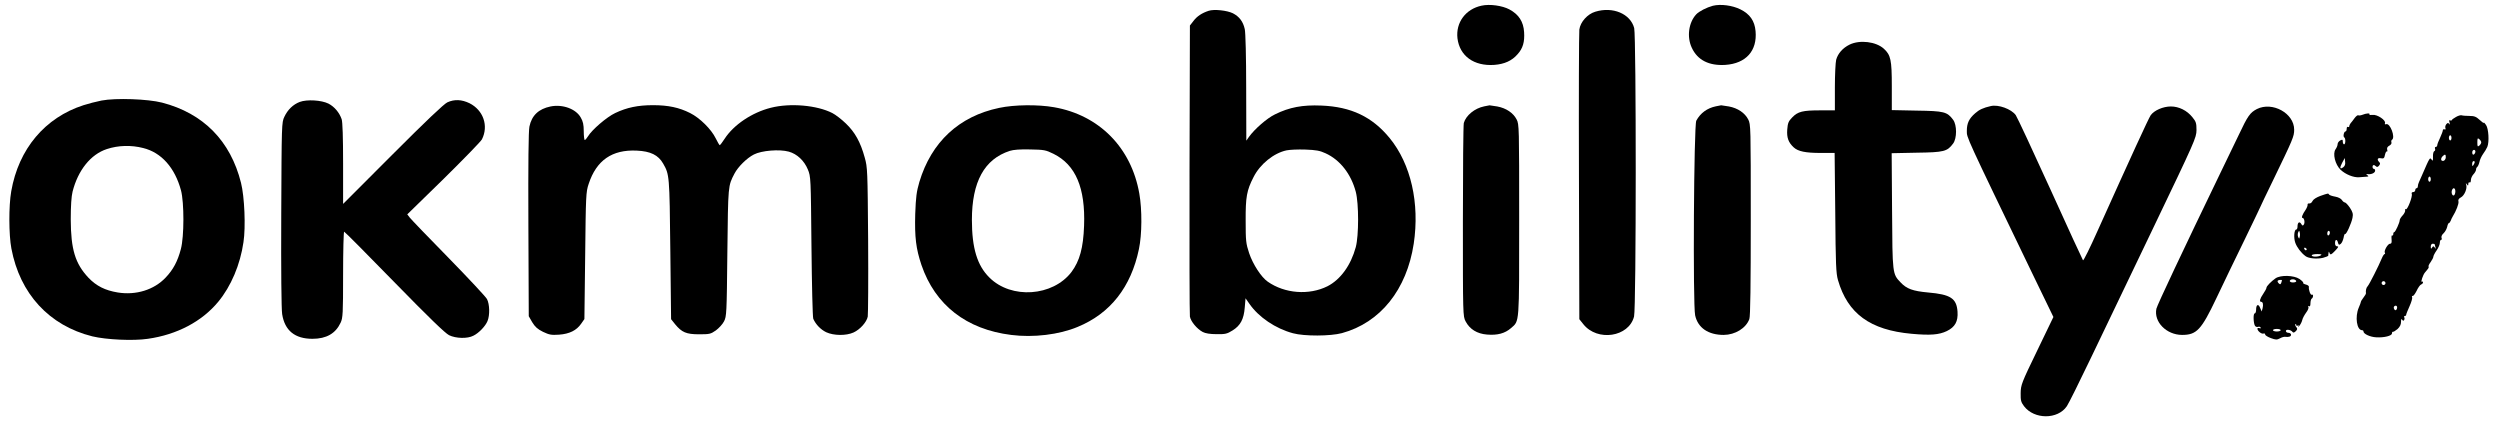 <svg width="184" height="31" viewBox="0 0 184 31" fill="none" xmlns="http://www.w3.org/2000/svg">
<g id="Group 1000006401">
<g id="Black">
<path id="Vector" d="M109.05 0.416C107.869 0.663 107.136 1.66 107.269 2.819C107.431 4.121 108.479 4.881 109.983 4.776C110.726 4.719 111.278 4.472 111.688 3.997C112.088 3.56 112.221 3.085 112.174 2.363C112.126 1.594 111.783 1.062 111.088 0.691C110.574 0.416 109.65 0.283 109.05 0.416Z" fill="black"/>
<path id="Vector_2" d="M126.067 0.424C125.61 0.548 125.048 0.833 124.838 1.061C124.277 1.669 124.143 2.724 124.515 3.512C124.934 4.424 125.781 4.852 126.99 4.776C128.505 4.671 129.342 3.74 129.209 2.287C129.143 1.536 128.79 1.032 128.095 0.69C127.505 0.396 126.648 0.282 126.067 0.424Z" fill="black"/>
<path id="Vector_3" d="M88.958 0.795C88.463 0.957 88.101 1.195 87.844 1.537L87.577 1.879L87.549 12.434C87.539 18.238 87.549 23.131 87.577 23.302C87.644 23.663 88.101 24.214 88.52 24.433C88.71 24.537 89.063 24.594 89.539 24.594C90.177 24.604 90.31 24.575 90.719 24.319C91.3 23.958 91.548 23.492 91.615 22.618L91.672 21.953L91.957 22.361C92.633 23.34 93.881 24.186 95.166 24.528C96.004 24.756 97.918 24.746 98.766 24.518C101.594 23.749 103.537 21.316 104.051 17.934C104.498 14.951 103.841 12.072 102.28 10.163C100.994 8.595 99.442 7.854 97.242 7.769C95.871 7.712 94.9 7.892 93.843 8.415C93.262 8.69 92.338 9.498 91.929 10.068L91.729 10.353L91.719 6.458C91.719 4.187 91.672 2.392 91.615 2.145C91.491 1.584 91.215 1.223 90.739 0.976C90.31 0.767 89.358 0.662 88.958 0.795ZM97.566 11.284C98.623 11.768 99.433 12.794 99.785 14.115C100.013 14.98 100.013 17.336 99.785 18.191C99.423 19.53 98.652 20.585 97.7 21.069C96.347 21.744 94.557 21.611 93.3 20.727C92.824 20.395 92.215 19.454 91.938 18.637C91.7 17.915 91.681 17.735 91.681 16.243C91.672 14.505 91.757 14.011 92.262 13.032C92.738 12.082 93.748 11.265 94.69 11.066C94.919 11.018 95.538 10.989 96.071 11.008C96.862 11.037 97.138 11.085 97.566 11.284Z" fill="black"/>
<path id="Vector_4" d="M117.411 0.863C116.839 1.034 116.316 1.613 116.239 2.174C116.211 2.383 116.192 7.276 116.211 13.033L116.239 23.493L116.535 23.863C117.563 25.155 119.886 24.813 120.267 23.293C120.429 22.676 120.429 2.687 120.277 2.069C120.001 1.015 118.706 0.464 117.411 0.863Z" fill="black"/>
<path id="Vector_5" d="M136.123 3.286C135.628 3.533 135.275 3.923 135.142 4.398C135.094 4.588 135.047 5.509 135.047 6.431V8.122H133.98C132.676 8.122 132.323 8.208 131.904 8.645C131.628 8.93 131.581 9.053 131.542 9.528C131.495 10.136 131.628 10.488 132.019 10.849C132.342 11.143 132.876 11.257 134.018 11.257H135.028L135.075 15.646C135.104 19.456 135.132 20.121 135.275 20.615C135.989 23.085 137.646 24.292 140.694 24.567C142.065 24.691 142.712 24.643 143.284 24.368C143.893 24.073 144.122 23.655 144.074 22.943C144.007 21.955 143.56 21.67 141.912 21.527C140.779 21.423 140.332 21.261 139.884 20.786C139.284 20.159 139.284 20.169 139.256 15.514L139.227 11.276L141.065 11.238C143.084 11.21 143.312 11.153 143.75 10.564C144.036 10.184 144.036 9.196 143.75 8.816C143.312 8.227 143.084 8.17 141.074 8.141L139.237 8.103V6.336C139.237 4.407 139.16 4.056 138.656 3.59C138.075 3.058 136.875 2.916 136.123 3.286Z" fill="black"/>
<path id="Vector_6" d="M7.474 7.399C7.093 7.475 6.503 7.627 6.15 7.741C3.312 8.653 1.37 10.961 0.827 14.077C0.637 15.151 0.646 17.279 0.837 18.286C1.465 21.63 3.627 23.967 6.798 24.756C7.826 25.003 9.807 25.098 10.883 24.936C13.025 24.632 14.863 23.663 16.063 22.21C17.006 21.07 17.682 19.474 17.92 17.82C18.091 16.709 17.996 14.476 17.739 13.46C16.968 10.372 14.968 8.339 11.921 7.551C10.883 7.285 8.521 7.199 7.474 7.399ZM10.54 10.895C11.883 11.227 12.873 12.348 13.321 14.011C13.559 14.904 13.559 17.412 13.311 18.334C13.073 19.236 12.749 19.844 12.197 20.424C11.34 21.336 10.007 21.744 8.664 21.526C7.74 21.374 7.093 21.051 6.512 20.443C5.531 19.398 5.217 18.362 5.207 16.148C5.207 15.16 5.255 14.448 5.341 14.106C5.741 12.529 6.674 11.36 7.864 10.971C8.702 10.695 9.654 10.667 10.54 10.895Z" fill="black"/>
<path id="Vector_7" d="M22.062 7.502C21.567 7.692 21.176 8.072 20.929 8.595C20.729 9.013 20.729 9.117 20.7 15.768C20.681 19.91 20.71 22.751 20.767 23.121C20.957 24.328 21.7 24.936 22.995 24.936C24.024 24.936 24.7 24.546 25.071 23.748C25.233 23.406 25.252 23.083 25.252 20.204C25.252 18.475 25.29 17.05 25.328 17.05C25.366 17.05 27.033 18.722 29.013 20.756C31.603 23.406 32.756 24.518 33.051 24.67C33.556 24.917 34.413 24.936 34.841 24.708C35.251 24.508 35.727 24.005 35.879 23.634C36.06 23.207 36.041 22.39 35.841 22.009C35.746 21.838 34.47 20.47 33.013 18.979C31.546 17.487 30.27 16.157 30.166 16.024L29.975 15.777L32.651 13.165C34.117 11.72 35.393 10.409 35.47 10.258C35.974 9.26 35.574 8.11 34.555 7.597C33.984 7.322 33.451 7.293 32.927 7.531C32.679 7.645 31.337 8.918 28.909 11.35L25.252 15.008V12.053C25.252 10.096 25.214 8.984 25.147 8.775C24.976 8.281 24.614 7.854 24.176 7.626C23.662 7.369 22.595 7.303 22.062 7.502Z" fill="black"/>
<path id="Vector_8" d="M40.517 7.836C39.65 8.016 39.136 8.491 38.965 9.318C38.898 9.631 38.87 11.997 38.889 16.528L38.917 23.274L39.174 23.72C39.384 24.062 39.565 24.224 39.965 24.423C40.431 24.642 40.574 24.67 41.145 24.632C41.917 24.575 42.431 24.319 42.774 23.825L43.012 23.483L43.069 18.818C43.117 14.381 43.126 14.125 43.326 13.536C43.897 11.797 45.05 10.999 46.868 11.085C47.878 11.132 48.449 11.408 48.811 12.044C49.268 12.842 49.278 12.918 49.335 18.352L49.392 23.492L49.687 23.863C50.182 24.461 50.506 24.604 51.458 24.604C52.22 24.604 52.306 24.585 52.687 24.319C52.906 24.157 53.182 23.863 53.287 23.654C53.477 23.283 53.487 23.103 53.534 18.571C53.591 13.583 53.582 13.697 54.058 12.776C54.315 12.282 54.962 11.636 55.486 11.37C56.058 11.075 57.372 10.971 58.057 11.161C58.667 11.332 59.191 11.826 59.457 12.472C59.676 13.004 59.676 13.061 59.724 18.143C59.752 20.965 59.809 23.359 59.857 23.464C60.047 23.891 60.4 24.252 60.809 24.452C61.362 24.708 62.276 24.718 62.819 24.471C63.304 24.252 63.79 23.701 63.866 23.302C63.895 23.131 63.914 20.595 63.895 17.669C63.856 12.538 63.847 12.32 63.647 11.607C63.333 10.458 62.923 9.726 62.257 9.09C61.933 8.776 61.485 8.434 61.257 8.32C60.124 7.741 58.153 7.57 56.734 7.931C55.343 8.282 54.001 9.185 53.334 10.211C53.163 10.477 53.001 10.686 52.972 10.686C52.944 10.676 52.81 10.458 52.677 10.182C52.353 9.517 51.515 8.681 50.792 8.32C49.982 7.912 49.182 7.741 48.059 7.741C46.954 7.741 46.135 7.912 45.278 8.32C44.65 8.615 43.564 9.555 43.279 10.03C43.183 10.182 43.078 10.306 43.04 10.306C43.002 10.306 42.964 10.021 42.964 9.66C42.964 9.175 42.907 8.928 42.745 8.653C42.393 8.016 41.412 7.655 40.517 7.836Z" fill="black"/>
<path id="Vector_9" d="M73.541 7.94C70.589 8.557 68.551 10.448 67.665 13.393C67.456 14.115 67.408 14.486 67.361 15.749C67.313 17.469 67.418 18.305 67.818 19.502C68.827 22.447 71.122 24.243 74.426 24.651C76.055 24.86 77.95 24.632 79.311 24.062C81.721 23.074 83.244 21.127 83.825 18.333C84.054 17.26 84.063 15.426 83.854 14.248C83.263 10.866 80.902 8.472 77.578 7.892C76.398 7.683 74.665 7.702 73.541 7.94ZM77.54 11.322C79.169 12.13 79.892 13.83 79.788 16.614C79.731 18.238 79.464 19.207 78.864 20.015C77.493 21.82 74.426 22.038 72.817 20.424C71.922 19.54 71.532 18.257 71.532 16.186C71.532 13.384 72.446 11.712 74.322 11.104C74.588 11.018 75.093 10.98 75.817 10.999C76.845 11.018 76.959 11.037 77.54 11.322Z" fill="black"/>
<path id="Vector_10" d="M109.24 7.827C108.535 7.969 107.897 8.492 107.736 9.052C107.698 9.195 107.669 12.453 107.669 16.291C107.669 23.189 107.669 23.274 107.869 23.654C108.174 24.234 108.716 24.566 109.44 24.623C110.211 24.69 110.764 24.538 111.211 24.148C111.84 23.597 111.811 23.949 111.811 16.197C111.811 9.328 111.811 9.147 111.621 8.786C111.373 8.311 110.859 7.96 110.202 7.836C109.916 7.789 109.669 7.751 109.631 7.751C109.602 7.76 109.421 7.789 109.24 7.827Z" fill="black"/>
<path id="Vector_11" d="M126.286 7.825C125.648 7.958 125.152 8.319 124.848 8.88C124.667 9.203 124.591 22.418 124.762 23.206C124.962 24.128 125.724 24.65 126.867 24.65C127.714 24.641 128.504 24.156 128.752 23.482C128.828 23.301 128.857 20.917 128.857 16.185C128.857 9.326 128.857 9.146 128.666 8.785C128.419 8.31 127.904 7.958 127.247 7.835C126.962 7.787 126.714 7.749 126.676 7.749C126.648 7.758 126.467 7.787 126.286 7.825Z" fill="black"/>
<path id="Vector_12" d="M146.521 7.807C145.969 7.931 145.664 8.073 145.369 8.339C144.921 8.729 144.759 9.071 144.759 9.631C144.759 10.154 144.607 9.821 149.597 20.167L151.13 23.331L149.93 25.82C148.778 28.195 148.73 28.337 148.721 28.936C148.711 29.478 148.749 29.601 148.968 29.896C149.721 30.884 151.454 30.884 152.12 29.896C152.253 29.706 153.044 28.11 153.882 26.361C154.72 24.613 156.805 20.253 158.529 16.671C161.566 10.334 161.652 10.144 161.662 9.574C161.662 9.061 161.624 8.947 161.366 8.634C160.967 8.13 160.367 7.836 159.776 7.836C159.205 7.836 158.548 8.121 158.291 8.482C158.129 8.719 156.853 11.503 154.367 17.023C153.825 18.238 153.349 19.198 153.31 19.16C153.282 19.122 152.187 16.766 150.901 13.916C149.606 11.066 148.464 8.624 148.359 8.472C148.035 8.026 147.083 7.674 146.521 7.807Z" fill="black"/>
<path id="Vector_13" d="M166.109 8.025C165.604 8.291 165.442 8.509 164.766 9.944C164.461 10.59 163.833 11.882 163.376 12.822C160.7 18.361 158.767 22.456 158.71 22.722C158.51 23.691 159.443 24.641 160.595 24.65C161.671 24.65 162.014 24.289 163.128 21.943C163.614 20.926 164.538 18.988 165.195 17.658C165.842 16.318 166.375 15.216 166.375 15.197C166.375 15.178 166.785 14.323 167.289 13.288C168.775 10.219 168.851 10.039 168.851 9.545C168.851 8.338 167.251 7.454 166.109 8.025Z" fill="black"/>
</g>
<g id="Cyan">
<path id="Vector_14" d="M173.877 8.448C173.753 8.495 173.611 8.514 173.573 8.486C173.525 8.457 173.401 8.552 173.296 8.695C173.192 8.847 173.058 9.008 173.001 9.075C172.954 9.141 172.906 9.236 172.906 9.293C172.906 9.35 172.868 9.369 172.811 9.341C172.763 9.312 172.716 9.369 172.716 9.474C172.716 9.588 172.677 9.673 172.63 9.673C172.516 9.673 172.43 10.044 172.535 10.11C172.649 10.177 172.639 10.623 172.525 10.623C172.477 10.623 172.43 10.538 172.43 10.434C172.43 10.262 172.401 10.253 172.239 10.338C172.135 10.396 172.049 10.519 172.049 10.604C172.049 10.7 171.982 10.87 171.897 10.985C171.668 11.307 171.868 12.115 172.268 12.495C172.63 12.837 173.22 13.075 173.62 13.046C173.782 13.037 174.011 13.018 174.144 13.008C174.334 12.999 174.353 12.98 174.239 12.894C174.125 12.818 174.125 12.799 174.287 12.818C174.553 12.847 174.81 12.714 174.81 12.562C174.81 12.486 174.772 12.429 174.715 12.429C174.668 12.429 174.62 12.362 174.62 12.286C174.62 12.124 174.734 12.105 174.868 12.239C174.944 12.315 175.01 12.296 175.096 12.191C175.191 12.077 175.191 12.011 175.115 11.934C174.925 11.745 174.982 11.592 175.239 11.649C175.439 11.688 175.487 11.649 175.534 11.393C175.572 11.232 175.629 11.127 175.667 11.146C175.715 11.175 175.725 11.108 175.696 11.013C175.667 10.889 175.715 10.794 175.858 10.719C175.972 10.662 176.039 10.547 176.01 10.481C175.982 10.405 176.001 10.319 176.048 10.291C176.325 10.12 175.906 9.027 175.62 9.141C175.534 9.17 175.506 9.141 175.534 9.065C175.62 8.847 174.953 8.41 174.63 8.457C174.468 8.476 174.363 8.467 174.391 8.419C174.458 8.315 174.153 8.334 173.877 8.448ZM172.468 12.305C172.211 12.495 172.182 12.362 172.382 11.982L172.573 11.63L172.601 11.906C172.63 12.086 172.582 12.22 172.468 12.305Z" fill="black"/>
<path id="Vector_15" d="M180.762 8.608C180.61 8.694 180.457 8.798 180.448 8.846C180.429 8.884 180.372 8.884 180.314 8.855C180.257 8.817 180.238 8.874 180.286 9.017C180.324 9.169 180.314 9.197 180.257 9.121C180.191 9.026 180.153 9.026 180.048 9.14C179.981 9.226 179.953 9.349 179.981 9.425C180.019 9.52 179.991 9.549 179.914 9.52C179.848 9.492 179.791 9.53 179.791 9.596C179.791 9.663 179.695 9.91 179.591 10.138C179.476 10.375 179.381 10.622 179.381 10.689C179.381 10.755 179.334 10.812 179.276 10.812C179.219 10.812 179.191 10.869 179.219 10.945C179.248 11.021 179.229 11.097 179.162 11.126C179.105 11.145 179.057 11.325 179.067 11.534C179.076 11.848 179.057 11.876 178.962 11.743C178.838 11.572 178.838 11.563 178.258 12.902C178.181 13.083 178.077 13.311 178.039 13.396C177.991 13.492 177.953 13.634 177.953 13.71C177.953 13.786 177.915 13.852 177.858 13.852C177.81 13.852 177.762 13.919 177.762 13.995C177.762 14.071 177.696 14.137 177.61 14.137C177.515 14.137 177.477 14.194 177.505 14.271C177.581 14.451 177.181 15.477 177.067 15.401C177.02 15.373 176.991 15.401 177.02 15.477C177.039 15.544 176.962 15.715 176.839 15.848C176.715 15.981 176.62 16.133 176.62 16.199C176.62 16.38 176.296 17.083 176.22 17.083C176.172 17.083 176.144 17.149 176.144 17.235C176.144 17.311 176.105 17.358 176.058 17.33C176.02 17.301 176.001 17.425 176.02 17.605C176.039 17.852 176.02 17.938 175.905 17.938C175.744 17.938 175.439 18.47 175.525 18.603C175.553 18.66 175.553 18.698 175.506 18.698C175.467 18.698 175.372 18.84 175.306 19.002C175.068 19.581 174.382 20.93 174.268 21.054C174.153 21.168 174.106 21.386 174.134 21.576C174.144 21.624 174.058 21.766 173.953 21.899C173.849 22.032 173.763 22.175 173.763 22.213C173.763 22.251 173.687 22.45 173.601 22.65C173.315 23.324 173.458 24.303 173.849 24.303C173.906 24.303 173.953 24.341 173.953 24.398C173.953 24.578 174.449 24.806 174.887 24.826C175.477 24.863 176.048 24.712 176.048 24.541C176.048 24.465 176.077 24.407 176.125 24.417C176.163 24.436 176.305 24.341 176.458 24.218C176.629 24.056 176.715 23.894 176.715 23.695C176.715 23.495 176.743 23.438 176.801 23.533C176.858 23.619 176.905 23.628 176.943 23.552C176.982 23.495 176.982 23.41 176.953 23.353C176.924 23.305 176.943 23.258 176.991 23.258C177.048 23.258 177.096 23.22 177.096 23.163C177.096 23.115 177.21 22.83 177.343 22.536C177.477 22.241 177.562 21.947 177.534 21.871C177.505 21.795 177.515 21.747 177.562 21.785C177.61 21.814 177.743 21.643 177.858 21.415C177.962 21.187 178.115 20.968 178.191 20.94C178.267 20.911 178.334 20.845 178.334 20.788C178.334 20.731 178.296 20.702 178.248 20.731C178.143 20.797 178.334 20.218 178.477 20.056C178.534 19.99 178.619 19.876 178.686 19.8C178.743 19.733 178.772 19.648 178.743 19.619C178.715 19.591 178.781 19.439 178.896 19.287C179.01 19.125 179.096 18.954 179.096 18.888C179.096 18.831 179.2 18.622 179.334 18.432C179.467 18.242 179.572 17.985 179.572 17.871C179.572 17.748 179.61 17.653 179.667 17.653C179.714 17.653 179.734 17.586 179.695 17.501C179.667 17.415 179.724 17.273 179.848 17.168C179.962 17.064 180.076 16.845 180.114 16.693C180.143 16.541 180.2 16.418 180.238 16.418C180.276 16.418 180.333 16.342 180.372 16.247C180.4 16.161 180.467 16.019 180.514 15.943C180.771 15.534 180.981 14.992 180.943 14.831C180.905 14.707 180.962 14.613 181.124 14.527C181.381 14.394 181.6 13.871 181.514 13.605C181.467 13.454 181.476 13.454 181.562 13.568C181.648 13.691 181.667 13.681 181.667 13.539C181.667 13.444 181.714 13.396 181.762 13.425C181.819 13.454 181.857 13.387 181.857 13.254C181.857 13.13 181.943 12.94 182.047 12.826C182.152 12.712 182.238 12.56 182.238 12.484C182.238 12.408 182.276 12.323 182.324 12.285C182.371 12.256 182.447 12.095 182.486 11.924C182.514 11.762 182.638 11.496 182.752 11.335C182.866 11.183 183.009 10.945 183.066 10.812C183.219 10.451 183.162 9.463 182.971 9.197C182.885 9.064 182.809 8.998 182.809 9.036C182.809 9.083 182.666 8.979 182.505 8.827C182.247 8.589 182.114 8.532 181.743 8.532C181.505 8.532 181.248 8.513 181.171 8.485C181.105 8.466 180.924 8.513 180.762 8.608ZM180.429 10.147C180.429 10.252 180.391 10.337 180.333 10.337C180.286 10.337 180.238 10.252 180.238 10.147C180.238 10.043 180.286 9.957 180.333 9.957C180.391 9.957 180.429 10.043 180.429 10.147ZM182.619 10.48C182.619 10.546 182.552 10.651 182.476 10.717C182.352 10.822 182.333 10.784 182.333 10.48C182.333 10.176 182.352 10.138 182.476 10.242C182.552 10.309 182.619 10.413 182.619 10.48ZM182.171 11.24C182.143 11.316 182.086 11.382 182.038 11.382C181.943 11.382 181.924 11.154 182.009 11.069C182.114 10.964 182.238 11.097 182.171 11.24ZM180.01 11.591C180 11.715 179.924 11.819 179.838 11.838C179.638 11.876 179.61 11.667 179.781 11.496C179.953 11.325 180.019 11.354 180.01 11.591ZM182.143 11.924C182.143 11.971 182.095 12.066 182.047 12.142C181.971 12.256 181.952 12.247 181.952 12.066C181.952 11.952 182 11.857 182.047 11.857C182.105 11.857 182.143 11.886 182.143 11.924ZM178.905 13.188C178.905 13.292 178.867 13.377 178.81 13.377C178.762 13.377 178.715 13.292 178.715 13.188C178.715 13.083 178.762 12.997 178.81 12.997C178.867 12.997 178.905 13.083 178.905 13.188ZM180.714 14.081C180.714 14.213 180.667 14.347 180.619 14.375C180.495 14.451 180.391 14.185 180.467 13.995C180.552 13.767 180.714 13.834 180.714 14.081ZM179.191 17.976C179.191 17.995 179.219 18.099 179.248 18.194C179.295 18.337 179.286 18.346 179.2 18.223C179.105 18.099 179.086 18.099 179 18.223C178.924 18.337 178.905 18.327 178.905 18.147C178.905 18.023 178.962 17.938 179.048 17.938C179.124 17.938 179.191 17.957 179.191 17.976ZM175.572 20.835C175.572 20.911 175.506 20.978 175.429 20.978C175.353 20.978 175.287 20.911 175.287 20.835C175.287 20.759 175.353 20.693 175.429 20.693C175.506 20.693 175.572 20.759 175.572 20.835ZM176.429 22.631C176.429 22.707 176.391 22.792 176.344 22.821C176.248 22.887 176.125 22.64 176.21 22.555C176.315 22.45 176.429 22.498 176.429 22.631Z" fill="black"/>
<path id="Vector_16" d="M170.763 14.425C170.487 14.529 170.259 14.672 170.201 14.795C170.154 14.909 170.049 14.985 169.963 14.976C169.878 14.957 169.821 15.004 169.84 15.071C169.849 15.137 169.782 15.308 169.687 15.451C169.459 15.774 169.363 16.04 169.468 16.04C169.592 16.04 169.659 16.382 169.563 16.524C169.487 16.629 169.459 16.629 169.373 16.486C169.249 16.268 169.097 16.363 169.097 16.667C169.097 16.791 169.059 16.895 169.002 16.895C168.849 16.895 168.802 17.503 168.935 17.873C169.059 18.206 169.344 18.596 169.687 18.852C169.906 19.023 170.535 19.08 170.973 18.976C171.192 18.919 171.373 18.843 171.363 18.805C171.363 18.776 171.363 18.681 171.382 18.605C171.392 18.491 171.411 18.501 171.458 18.634C171.525 18.776 171.573 18.757 171.858 18.463C172.096 18.215 172.144 18.13 172.02 18.13C171.915 18.13 171.858 18.054 171.858 17.892C171.858 17.598 172.011 17.579 172.077 17.864C172.125 18.035 172.154 18.044 172.277 17.95C172.363 17.883 172.449 17.674 172.487 17.503C172.515 17.323 172.573 17.189 172.601 17.218C172.677 17.294 173.068 16.43 173.144 16.03C173.201 15.745 173.163 15.612 172.953 15.289C172.811 15.08 172.639 14.9 172.582 14.9C172.525 14.9 172.42 14.814 172.363 14.719C172.296 14.615 172.087 14.51 171.868 14.472C171.649 14.434 171.458 14.368 171.42 14.32C171.363 14.216 171.363 14.216 170.763 14.425ZM169.259 17.436C169.221 17.598 169.221 17.598 169.144 17.436C169.106 17.351 169.106 17.199 169.144 17.104C169.221 16.952 169.221 16.952 169.259 17.104C169.287 17.199 169.287 17.351 169.259 17.436ZM171.477 17.123C171.477 17.199 171.439 17.294 171.382 17.323C171.335 17.351 171.287 17.294 171.287 17.189C171.287 17.076 171.335 16.99 171.382 16.99C171.439 16.99 171.477 17.047 171.477 17.123ZM169.773 18.349C169.763 18.463 169.63 18.434 169.592 18.311C169.563 18.253 169.602 18.215 169.668 18.235C169.725 18.263 169.773 18.311 169.773 18.349ZM170.811 18.795C170.62 18.919 170.144 18.919 170.144 18.795C170.144 18.738 170.325 18.7 170.554 18.7C170.849 18.7 170.916 18.729 170.811 18.795Z" fill="black"/>
<path id="Vector_17" d="M167.478 20.485C167.154 20.713 166.812 21.064 166.812 21.178C166.812 21.235 166.707 21.435 166.574 21.625C166.326 21.986 166.269 22.214 166.421 22.214C166.554 22.214 166.593 22.423 166.526 22.689L166.459 22.927L166.345 22.66C166.221 22.337 166.05 22.404 166.05 22.794C166.05 22.945 166.002 23.069 165.945 23.069C165.821 23.069 165.85 23.82 165.974 23.991C166.021 24.047 166.116 24.085 166.193 24.057C166.259 24.029 166.345 24.047 166.383 24.105C166.412 24.171 166.383 24.18 166.297 24.152C166.212 24.123 166.145 24.142 166.145 24.19C166.145 24.361 166.45 24.599 166.583 24.551C166.659 24.523 166.716 24.551 166.716 24.617C166.716 24.684 166.907 24.798 167.135 24.884C167.497 25.017 167.583 25.017 167.802 24.903C167.935 24.827 168.107 24.779 168.173 24.789C168.459 24.827 168.621 24.77 168.621 24.637C168.621 24.561 168.535 24.494 168.43 24.494C168.326 24.494 168.24 24.437 168.24 24.361C168.24 24.209 168.621 24.266 168.735 24.437C168.783 24.503 168.859 24.485 168.964 24.38C169.097 24.247 169.106 24.19 169.002 24.067C168.935 23.991 168.907 23.895 168.945 23.858C168.973 23.829 169.002 23.848 169.002 23.915C169.002 23.981 169.049 24 169.116 23.962C169.183 23.915 169.202 23.943 169.154 24.029C169.116 24.105 169.154 24.076 169.24 23.971C169.325 23.867 169.421 23.677 169.449 23.544C169.478 23.411 169.611 23.174 169.735 23.003C169.868 22.831 169.935 22.651 169.897 22.584C169.859 22.508 169.868 22.499 169.935 22.537C170.011 22.584 170.049 22.508 170.049 22.318C170.049 22.166 170.097 22.005 170.144 21.976C170.202 21.948 170.24 21.853 170.24 21.777C170.24 21.701 170.202 21.663 170.144 21.691C170.059 21.748 169.897 21.311 169.935 21.112C169.944 21.045 169.84 20.969 169.706 20.941C169.573 20.903 169.478 20.846 169.516 20.817C169.545 20.789 169.421 20.656 169.24 20.532C168.83 20.257 167.859 20.228 167.478 20.485ZM169.002 20.703C169.002 20.751 168.897 20.789 168.764 20.789C168.516 20.789 168.44 20.646 168.649 20.57C168.802 20.523 169.002 20.599 169.002 20.703ZM167.954 20.637C167.954 20.656 167.926 20.741 167.897 20.827C167.85 20.941 167.811 20.95 167.716 20.855C167.65 20.789 167.611 20.713 167.64 20.665C167.678 20.599 167.954 20.57 167.954 20.637ZM167.859 24.304C167.859 24.352 167.735 24.399 167.573 24.399C167.421 24.399 167.288 24.352 167.288 24.304C167.288 24.247 167.421 24.209 167.573 24.209C167.735 24.209 167.859 24.247 167.859 24.304Z" fill="black"/>
</g>
</g>
</svg>
